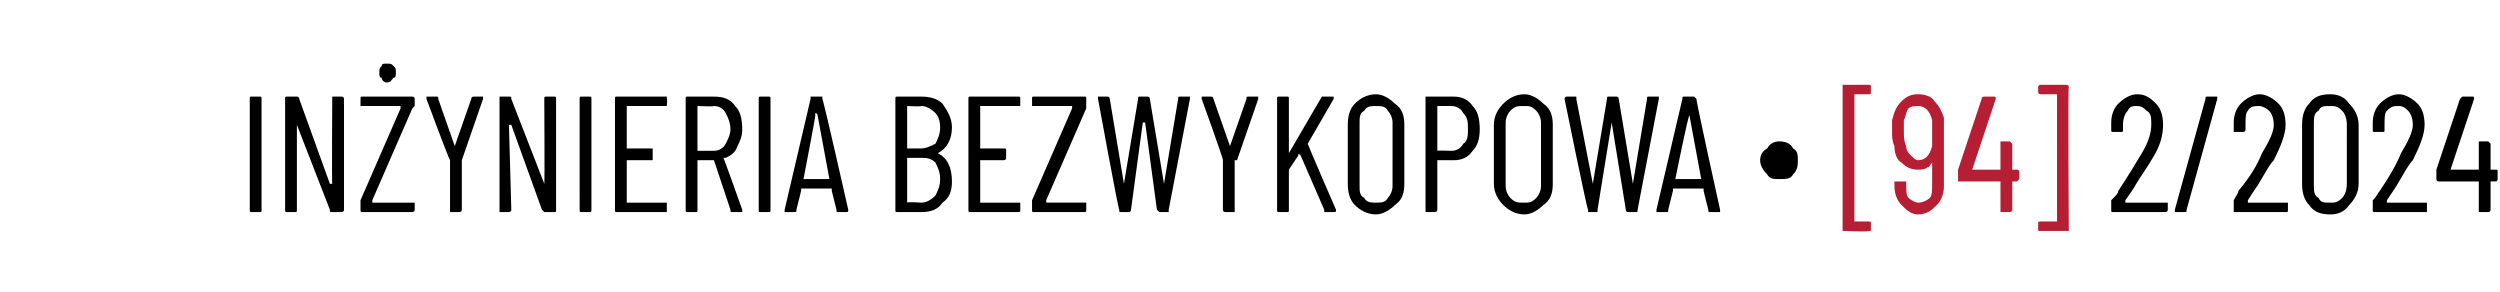 <?xml version="1.0" standalone="no"?><!DOCTYPE svg PUBLIC "-//W3C//DTD SVG 1.1//EN" "http://www.w3.org/Graphics/SVG/1.1/DTD/svg11.dtd"><svg xmlns="http://www.w3.org/2000/svg" version="1.1" width="106.1px" height="12.4px" viewBox="0 -2 106.1 12.4" style="top:-2px"><desc>IN YNIERIA BEZWYKOPOWA ∙ [94] 2/2024</desc><defs/><g id="Polygon61989"><path d="m90.2 6.5v.1h1.8v.3c0 .1-.1.1-.1.1h-2.2c-.1 0-.1 0-.1-.1v-.4c.2-.2.3-.3.3-.4c.4-.6.7-1.1 1-1.6c.3-.5.4-.9.4-1.2c0-.3 0-.5-.2-.6c-.1-.1-.2-.2-.4-.2c-.2 0-.3 0-.4.2c-.1.1-.2.3-.2.6v.2c0 .1 0 .1-.1.1h-.3c-.1 0-.1 0-.1-.1v-.3c0-.3.1-.6.3-.8c.2-.2.5-.4.8-.4c.4 0 .6.2.8.4c.2.2.3.5.3.9c0 .4-.1.9-.5 1.5c-.1.2-.4.6-.7 1.1c.02.01-.4.6-.4.6c0 0 .02.03 0 0zm2.2.5h-.1v-.1l1.3-4.7c0-.1 0-.1.1-.1h.4v.1l-1.3 4.7c0 .1 0 .1-.1.1h-.3s-.01 0 0 0zm3-.5v.1h1.7v.3c0 .1 0 .1-.1.1h-2.2v-.5c.1-.2.2-.3.2-.4c.5-.6.8-1.1 1-1.6c.3-.5.5-.9.5-1.2c0-.3-.1-.5-.2-.6c-.1-.1-.3-.2-.4-.2c-.2 0-.4 0-.5.2c-.1.1-.1.3-.1.6v.2c0 .1-.1.1-.1.1h-.4v-.4c0-.3.1-.6.3-.8c.2-.2.5-.4.8-.4c.3 0 .6.2.8.4c.2.2.3.5.3.9c0 .4-.2.9-.5 1.5c-.2.2-.4.6-.7 1.1c-.03.01-.4.6-.4.6c0 0-.02.03 0 0zm3.5.6c-.4 0-.7-.1-.9-.4c-.2-.2-.3-.5-.3-.9V3.3c0-.4.1-.7.3-.9c.2-.3.5-.4.9-.4c.3 0 .6.1.8.4c.2.2.4.5.4.9v2.5c0 .4-.2.7-.4.9c-.2.3-.5.4-.8.4zm0-.5c.2 0 .3 0 .5-.2c.1-.1.2-.3.2-.6V3.3c0-.3-.1-.5-.2-.6c-.2-.2-.3-.2-.5-.2c-.3 0-.4 0-.5.2c-.2.1-.2.3-.2.6v2.5c0 .3 0 .5.2.6c.1.2.2.2.5.2zm2.4-.1v.1h1.7v.4h-2.2c-.1 0-.1 0-.1-.1v-.4c.2-.2.2-.3.3-.4c.4-.6.7-1.1.9-1.6c.3-.5.5-.9.5-1.2c0-.3-.1-.5-.2-.6c-.1-.1-.2-.2-.4-.2c-.2 0-.3 0-.5.2c-.1.1-.1.3-.1.6v.2c0 .1 0 .1-.1.1h-.3c-.1 0-.1 0-.1-.1v-.3c0-.3.1-.6.3-.8c.2-.2.5-.4.8-.4c.3 0 .6.2.8.4c.2.2.3.5.3.9c0 .4-.2.9-.5 1.5c-.2.2-.4.6-.7 1.1l-.4.6s0 .03 0 0zm4.6-1.3c.1 0 .1 0 .1.1v.3s0 .1-.1.1h-.2v1.2c0 .1-.1.1-.1.1h-.4V5.7h-1.7c-.1 0-.1-.1-.1-.1v-.4l1-3l.1-.1h.4c.1 0 .1 0 .1.1l-1 3h1.2V4h.4l.1.1v1.1h.2s.01.01 0 0z" stroke="none" fill="#000"/></g><g id="Polygon61988"><path d="m78.2 7.8V1.6h1.1c.1 0 .1 0 .1.1v.2c0 .1 0 .1-.1.1h-.6v5.4h.6c.1 0 .1 0 .1.1v.3h-.1c.02.05-1.1 0-1.1 0c0 0 .03.05 0 0zm4.3-1.9c0 .3-.1.6-.3.8c-.2.2-.4.4-.8.4c-.3 0-.5-.2-.7-.4c-.2-.2-.3-.5-.3-.8v-.2h.5v.1c0 .3 0 .5.1.6c.1.1.3.2.4.2c.2 0 .4-.1.5-.2c.1-.1.1-.3.1-.6v-.9c-.1.1-.1.2-.2.2c-.1.1-.3.1-.4.1c-.3 0-.5-.1-.7-.3c-.2-.1-.3-.4-.3-.7c-.1-.2-.1-.4-.1-.6v-.5c.1-.4.2-.6.4-.8c.2-.2.4-.3.7-.3c.3 0 .6.1.7.3c.2.2.3.4.4.7v2.9zm-1.1-1.1c.3 0 .5-.2.6-.6V3.1c-.1-.4-.3-.6-.6-.6c-.1 0-.3 0-.4.1c-.1.1-.1.3-.2.5v.5c0 .2 0 .4.1.6c0 .2.1.3.2.4c.1.1.2.2.3.2zm4.2.4s.1 0 .1.1v.3l-.1.1h-.2v1.2c0 .1-.1.1-.1.1h-.4V5.7h-1.8v-.5l1-3c0-.1.1-.1.1-.1h.4c.1 0 .1 0 .1.1l-1 3c-.1 0-.1 0 0 0h1.2V4h.4l.1.1v1.1h.2s0 .01 0 0zm2.2 2.6h-1.3v-.3c0-.1 0-.1.1-.1h.7V2h-.7s-.1 0-.1-.1v-.2c0-.1.1-.1.1-.1h1.1s.1 0 .1.1c-.04-.05 0 6.1 0 6.1c0 0-.04-.02 0 0z" stroke="none" fill="#b61e33"/></g><g id="Polygon61987"><path d="m10.7 7c-.1 0-.1 0-.1-.1V2.2c0-.1 0-.1.1-.1h.3c.1 0 .1 0 .1.1v4.7c0 .1 0 .1-.1.1h-.3s-.02 0 0 0zm3.4-4.8v-.1h.4s.1 0 .1.1v4.7c0 .1-.1.1-.1.1h-.4c-.1 0-.1 0-.1-.1l-1.4-3.6v3.6c0 .1 0 .1-.1.1h-.3c-.1 0-.1 0-.1-.1V2.2c0-.1 0-.1.1-.1h.4s.1 0 .1.1L14 5.8h.1c-.02-.03 0-3.6 0-3.6c0 0-.02-.03 0 0zM15.4 7c-.1 0-.1 0-.1-.1v-.4L17 2.6v-.1h-1.7v-.3c0-.1 0-.1.1-.1h2.1s.1 0 .1.1v.3l-.1.1l-1.7 3.9v.1h1.8v.3c0 .1-.1.1-.1.1h-2.1s-.03 0 0 0zm1-5.5c-.1 0-.2-.1-.2-.2c-.1 0-.1-.1-.1-.2c0-.2 0-.2.1-.3c0-.1.1-.1.2-.1c.2 0 .2 0 .3.1c.1.1.1.1.1.3c0 .1 0 .2-.1.2c-.1.1-.1.2-.3.2zM19.1 7V4.8c-.04-.01-1-2.6-1-2.6c0 0-.02-.04 0 0v-.1h.4c.1 0 .1 0 .1.1l.7 2l.7-2c0-.1.1-.1.1-.1h.4v.1l-.9 2.6v2.1c0 .1-.1.1-.1.1h-.4s.04-.01 0 0zm4-4.8c0-.1 0-.1.1-.1h.3c.1 0 .1 0 .1.1v4.7c0 .1 0 .1-.1.1h-.4l-.1-.1l-1.3-3.6h-.1l.1 3.6c0 .1-.1.1-.1.1h-.4V2.1h.4c.1 0 .1 0 .1.1l1.4 3.6c.02-.03 0-3.6 0-3.6c0 0 .02-.03 0 0zM24.7 7c-.1 0-.1 0-.1-.1V2.2c0-.1 0-.1.1-.1h.3c.1 0 .1 0 .1.1v4.7c0 .1 0 .1-.1.1h-.3s-.02 0 0 0zm3.6-4.5h-1.7v1.8h1.1v.5h-1.1v1.8h1.7v.4h-2.1c-.1 0-.1 0-.1-.1V2.2c0-.1 0-.1.1-.1h2.1v.1c.03-.03 0 .3 0 .3c0 0 .03-.04 0 0zM31.1 7c-.1 0-.1 0-.1-.1l-.7-2.1h-.7v2.1c0 .1 0 .1-.1.1h-.3c-.1 0-.1 0-.1-.1V2.2c0-.1 0-.1.1-.1h1.1c.4 0 .7.1.9.4c.2.2.3.5.3 1c0 .3-.1.5-.2.7c-.1.3-.3.4-.5.5h-.1c.03.03.8 2.2.8 2.2v.1h-.4s-.03 0 0 0zm-1.5-4.5v1.9h.7c.2 0 .4-.1.5-.3c.1-.2.2-.4.2-.6c0-.3-.1-.5-.2-.7c-.1-.2-.3-.3-.5-.3c-.03.03-.7 0-.7 0c0 0 .04.03 0 0zM32.3 7c-.1 0-.1 0-.1-.1V2.2c0-.1 0-.1.1-.1h.3c.1 0 .1 0 .1.1v4.7c0 .1 0 .1-.1.1h-.3s-.01 0 0 0zm3.3 0c-.1 0-.1 0-.1-.1l-.2-.8v-.1H34v.1l-.2.8c0 .1 0 .1-.1.1h-.4v-.1l1.1-4.7v-.1h.5v.1c.03-.04 1.1 4.7 1.1 4.7c0 0-.01.04 0 0c0 .1 0 .1-.1.1h-.3s-.03 0 0 0zm-1.5-1.4h1.1l-.5-2.7c0-.1-.1-.1-.1-.1v.1c.03-.04-.5 2.7-.5 2.7c0 0-.03.01 0 0zm6.3.1c0 .4-.1.7-.4.9c-.2.3-.5.4-.9.4h-1c-.1 0-.1 0-.1-.1V2.2c0-.1 0-.1.1-.1h1c.4 0 .7.1.9.3c.2.3.4.6.4 1c0 .5-.2.9-.6 1.1c.4.2.6.6.6 1.2zm-1.9-3.2v1.8h.6c.2 0 .4-.1.6-.2c.1-.2.2-.4.2-.7c0-.3-.1-.5-.2-.6c-.2-.2-.4-.3-.6-.3c-.03.03-.6 0-.6 0c0 0 .01.03 0 0zm.6 4.1c.2 0 .4-.1.6-.3c.1-.2.2-.4.2-.7c0-.3-.1-.5-.2-.7c-.2-.2-.4-.2-.6-.2h-.6v1.9c.01-.04.6 0 .6 0c0 0 0-.04 0 0zm4.2-4.1h-1.7v1.8h1c.1 0 .1 0 .1.1v.3s0 .1-.1.1h-1v1.8h1.7v.3c0 .1 0 .1-.1.1h-2c-.1 0-.1 0-.1-.1V2.2c0-.1 0-.1.1-.1h2c.1 0 .1 0 .1.1v.3s0-.04 0 0zm.6 4.5c-.1 0-.1 0-.1-.1v-.4l1.7-3.9v-.1h-1.7v-.3c0-.1 0-.1.1-.1h2.1c.1 0 .1 0 .1.1v.4l-1.7 3.9v.1h1.7v.3c0 .1 0 .1-.1.1h-2.1s-.02 0 0 0zm3.7 0c-.1 0-.1 0-.1-.1c-.03.04-.9-4.7-.9-4.7c0 0-.05-.04 0 0v-.1h.4s.1 0 .1.1l.6 3.6v.1v-.1l.6-3.6c0-.1 0-.1.1-.1h.3s.1 0 .1.1l.6 3.6v.1v-.1l.6-3.6c0-.1 0-.1.1-.1h.4v.1l-.9 4.7v.1h-.4l-.1-.1l-.5-3.7h-.1L48 6.9c0 .1-.1.1-.1.1h-.3s-.05 0 0 0zM52 7s-.1 0-.1-.1V4.8c.04-.01-.9-2.6-.9-2.6c0 0-.04-.04 0 0v-.1h.4s.1 0 .1.1l.7 2l.7-2c0-.1 0-.1.1-.1h.4v.1l-.9 2.6h-.1v2.2h-.4s.02-.01 0 0zm2.3 0c-.1 0-.1 0-.1-.1V2.2c0-.1 0-.1.1-.1h.3c.1 0 .1 0 .1.1v2.3l1.4-2.4h.5v.1l-1.1 1.9c-.01.02 1.2 2.8 1.2 2.8c0 0 0 .04 0 0c0 .1 0 .1-.1.1h-.4v-.1l-1-2.3c-.1-.1-.1-.1-.1 0l-.4.6v1.7c0 .1 0 .1-.1.1h-.3s-.05 0 0 0zm4.1.1c-.4 0-.7-.2-.9-.4c-.2-.2-.3-.5-.3-.9V3.3c0-.4.1-.7.3-.9c.2-.2.5-.4.9-.4c.3 0 .6.2.8.4c.3.2.4.5.4.9v2.5c0 .4-.1.7-.4.9c-.2.2-.5.4-.8.4zm0-.5c.2 0 .4 0 .5-.2c.1-.1.2-.3.2-.5V3.2c0-.2-.1-.4-.2-.5c-.1-.2-.3-.2-.5-.2c-.2 0-.4 0-.5.2c-.2.1-.2.3-.2.5v2.7c0 .2 0 .4.2.5c.1.2.3.2.5.2zm3.3-4.5c.3 0 .6.1.8.4c.2.2.3.5.3 1c0 .4-.1.7-.3.9c-.2.3-.5.4-.8.4h-.7v2.1c0 .1-.1.1-.1.1h-.4V2.1h1.2s-.01-.01 0 0zm-.1 2.3c.2 0 .4-.1.5-.3c.2-.1.2-.4.2-.6c0-.3 0-.5-.2-.7c-.1-.2-.3-.3-.5-.3h-.6v1.9c-.01-.02.6 0 .6 0c0 0 .03-.02 0 0zm3.1 2.7c-.4 0-.7-.2-.9-.4c-.2-.2-.4-.5-.4-.9V3.3c0-.4.2-.7.4-.9c.2-.2.5-.4.9-.4c.3 0 .6.2.8.4c.3.2.4.5.4.9v2.5c0 .4-.1.7-.4.9c-.2.2-.5.4-.8.4zm0-.5c.2 0 .3 0 .5-.2c.1-.1.2-.3.2-.5V3.2c0-.2-.1-.4-.2-.5c-.2-.2-.3-.2-.5-.2c-.3 0-.4 0-.6.2c-.1.1-.2.3-.2.5v2.7c0 .2.1.4.2.5c.2.2.3.2.6.2zm2.7.4v-.1c-.04.04-1-4.7-1-4.7c0 0 .04-.04 0 0c0-.1.1-.1.1-.1h.4v.1l.7 3.6v.1v-.1l.6-3.6c0-.1 0-.1.1-.1h.3s.1 0 .1.1l.6 3.6v.1v-.1l.6-3.6c0-.1 0-.1.1-.1h.4v.1l-.9 4.7c0 .1 0 .1-.1.1h-.3s-.1 0-.1-.1l-.6-3.7l-.6 3.7v.1h-.4s.04 0 0 0zm5.2 0c-.1 0-.1 0-.1-.1l-.2-.8v-.1H71v.1l-.2.8c0 .1 0 .1-.1.1h-.4v-.1l1.1-4.7c0-.1 0-.1.1-.1h.4l.1.1c-.05-.04 1 4.7 1 4.7c0 0 .02.04 0 0v.1h-.4s-.01 0 0 0zm-1.5-1.4h1.1l-.5-2.7v-.1v.1c-.05-.04-.6 2.7-.6 2.7c0 0-.01.01 0 0zm4.4 0c-.2 0-.4 0-.5-.2c-.2-.2-.3-.4-.3-.6c0-.2.1-.4.3-.5c.1-.2.3-.3.5-.3c.3 0 .5.1.6.3c.2.1.2.3.2.5c0 .2 0 .4-.2.6c-.1.2-.3.2-.6.2z" stroke="none" fill="#000"/></g></svg>